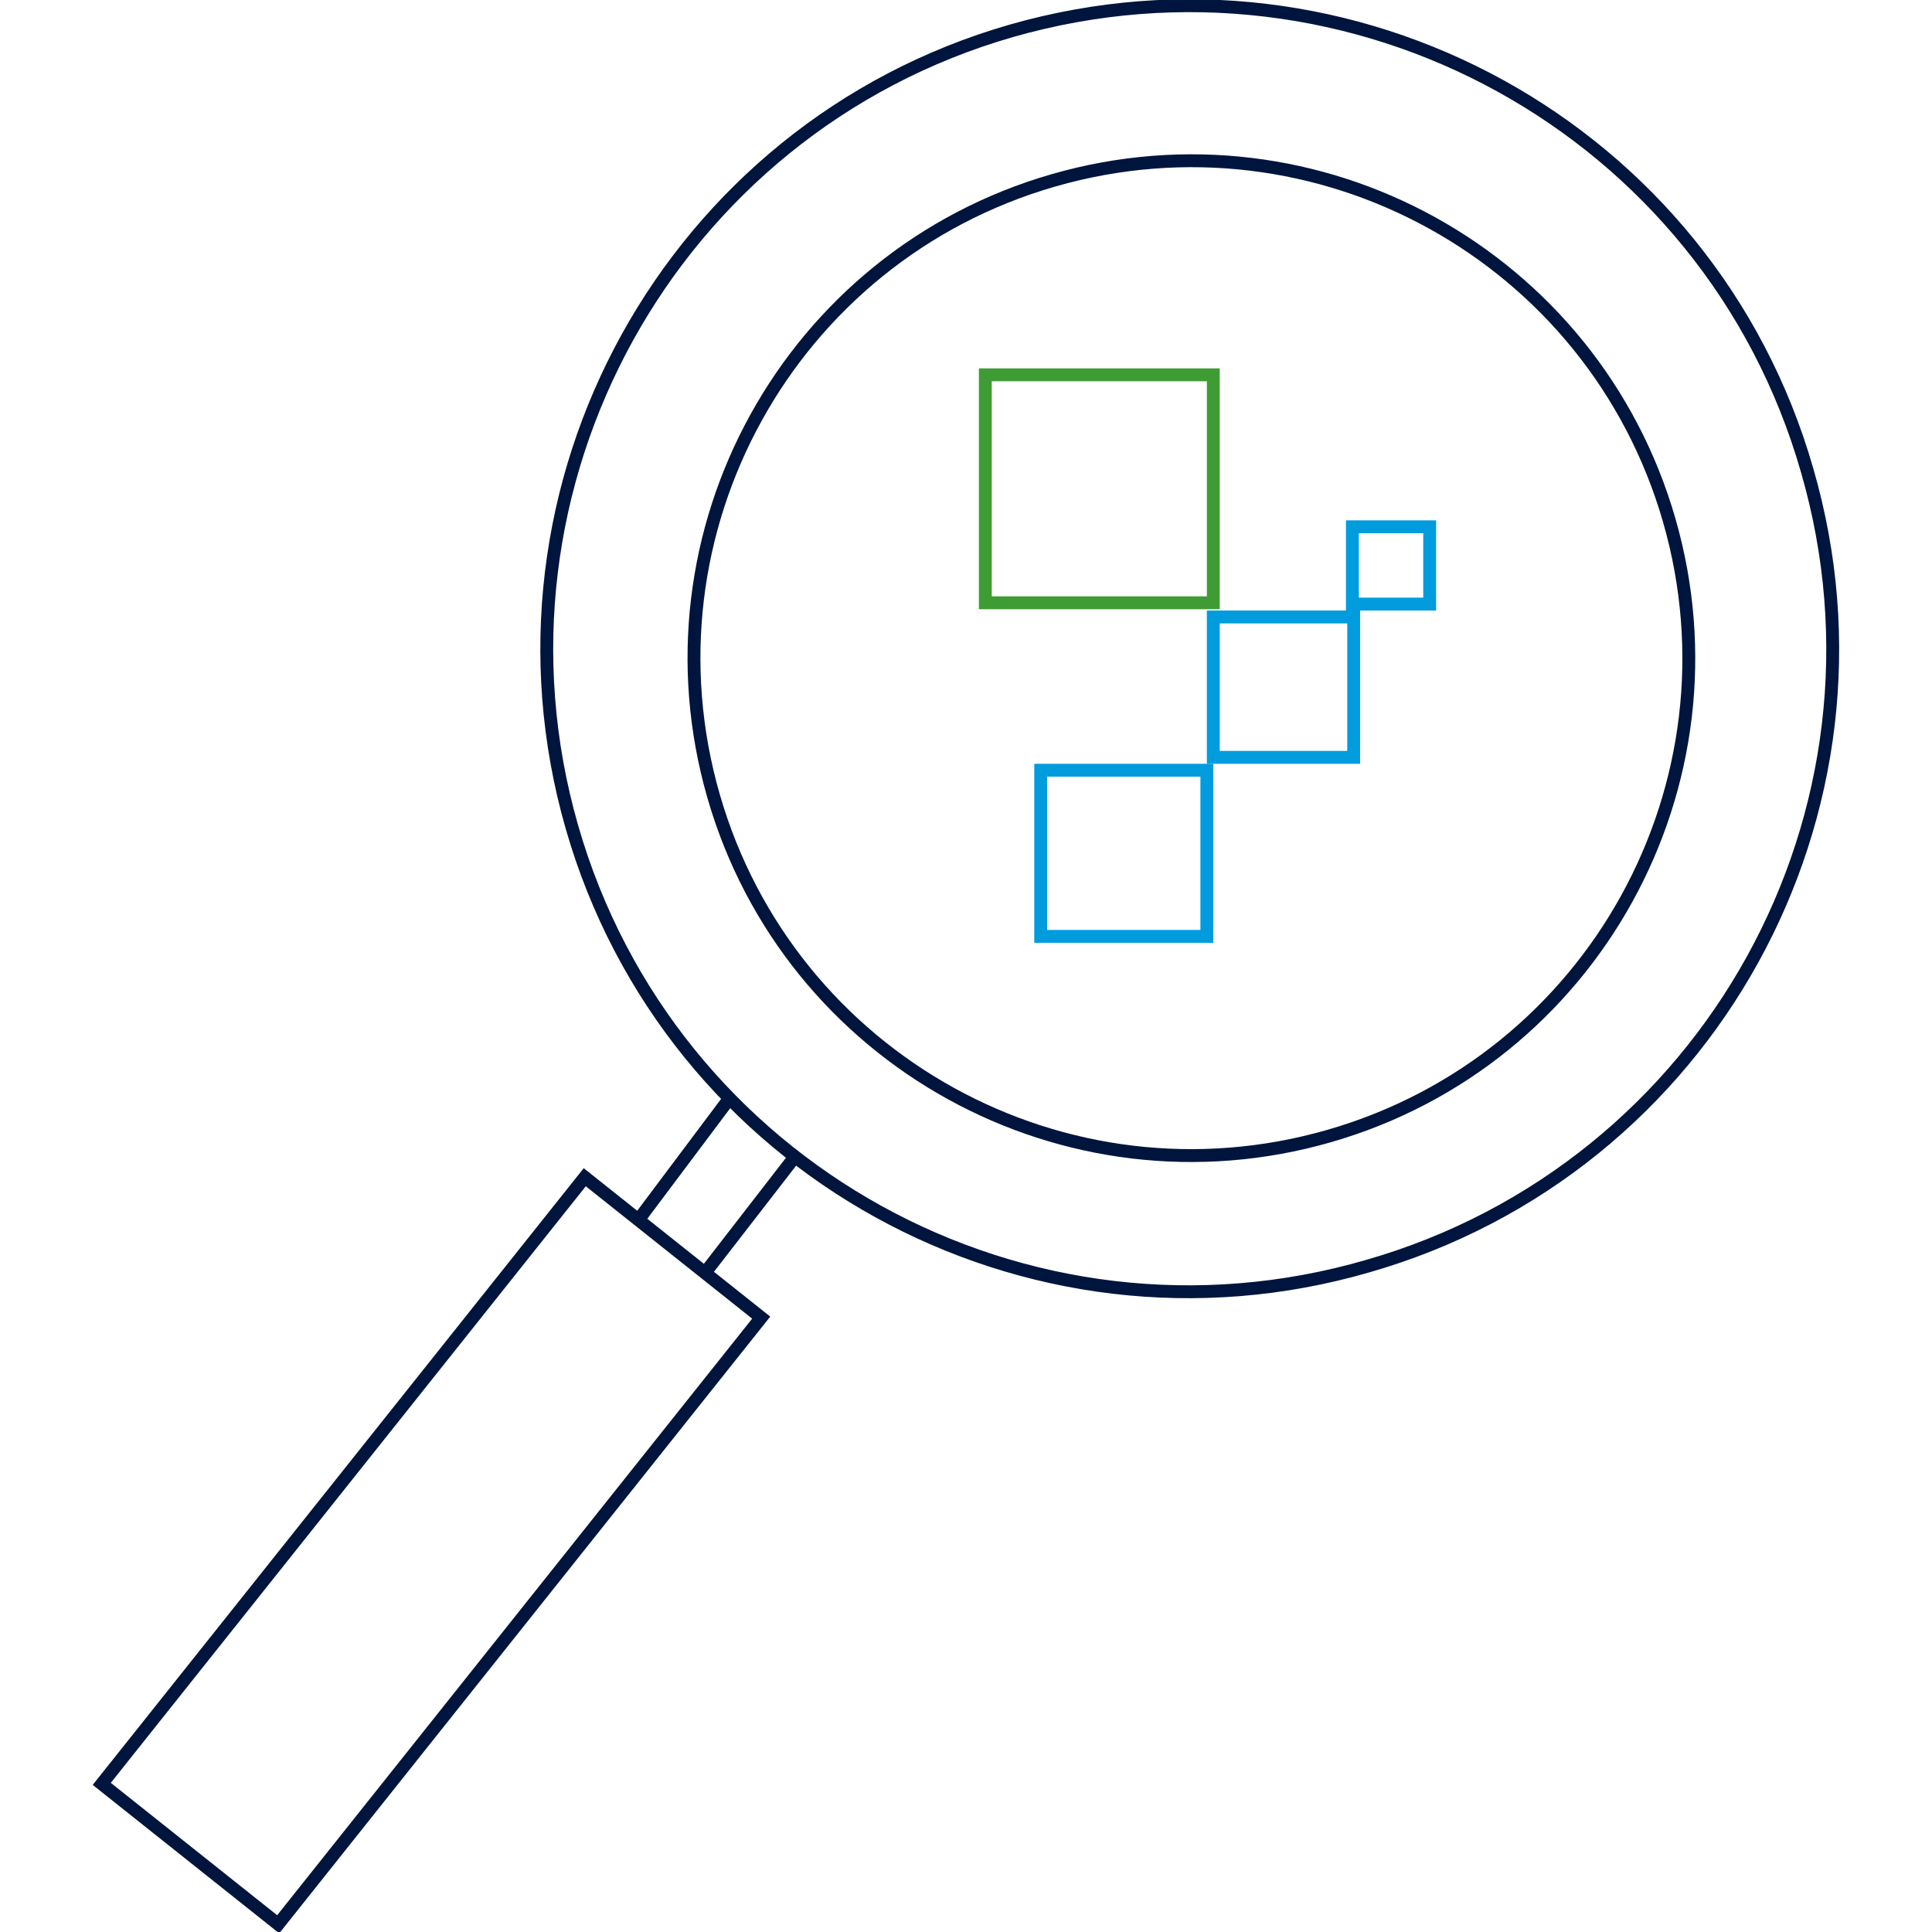 <?xml version="1.0" encoding="utf-8"?>
<!-- Generator: Adobe Illustrator 28.3.0, SVG Export Plug-In . SVG Version: 6.00 Build 0)  -->
<svg version="1.1" id="Layer_1" xmlns="http://www.w3.org/2000/svg" xmlns:xlink="http://www.w3.org/1999/xlink" x="0px" y="0px"
	 viewBox="0 0 150 150" style="enable-background:new 0 0 150 150;" xml:space="preserve">
<style type="text/css">
	.st0{fill:none;stroke:#00153D;stroke-miterlimit:10;}
	.st1{fill:none;stroke:#00153D;}
	.st2{fill:none;stroke:#3F9C35;stroke-miterlimit:10;}
	.st3{fill:none;stroke:#009CDE;stroke-miterlimit:10;}
</style>
<g>
	<g>
		<path class="st0" d="M78.5,2.4C52.1,10,36.8,37.7,44.4,64.2c7.6,26.5,35.3,41.8,61.8,34.1c26.5-7.6,41.8-35.3,34.1-61.8
			C132.7,10,105-5.2,78.5,2.4z"/>
		<path class="st1" d="M81.8,14c20.5-5.9,41.9,5.9,47.8,26.4s-5.9,41.9-26.4,47.8c-20.5,5.9-41.9-5.9-47.8-26.4S61.3,19.9,81.8,14z"
			/>
		<path class="st0" d="M54.6,99L54.6,99 M54.6,99l7.2-9.3 M49.5,94.8l7.2-9.6 M59.1,102.3l-37.5,47.1L7.9,138.5l37.5-47.1
			L59.1,102.3z"/>
	</g>
	<rect x="76.5" y="29.1" class="st2" width="17.7" height="17.7"/>
	<rect x="94.2" y="47.9" class="st3" width="10.9" height="10.9"/>
	<rect x="105" y="40.9" class="st3" width="6" height="6"/>
	<rect x="80.8" y="59.8" class="st3" width="12.9" height="12.9"/>
</g>
</svg>
